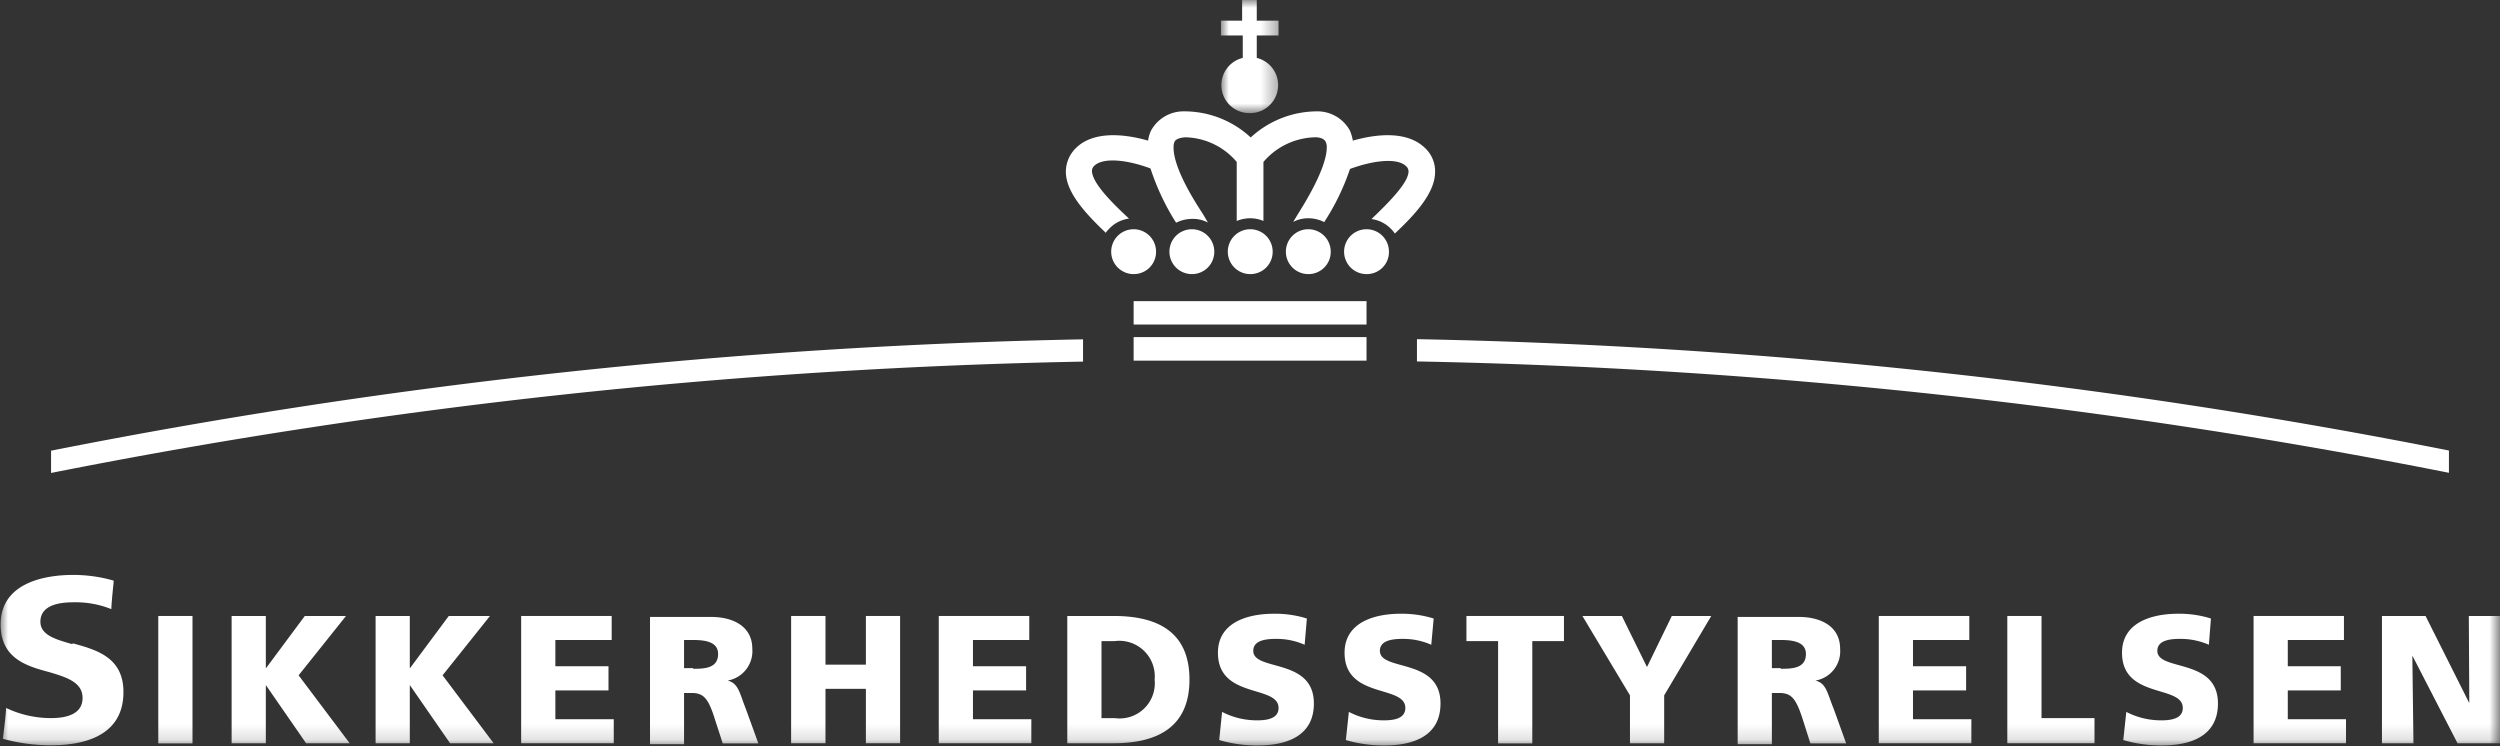 <svg xmlns="http://www.w3.org/2000/svg" xmlns:xlink="http://www.w3.org/1999/xlink" viewBox="0 0 157.15 46.9"><rect x="0" y="0" width="157.15" height="46.9" fill="#333333" stroke="none"/><defs><style>.cls-1{fill:#fff;}.cls-2{mask:url(#mask);}.cls-3{mask:url(#mask-2-2);}</style><mask id="mask" x="76.75" y="0" width="3.66" height="7.11" maskUnits="userSpaceOnUse"><g id="mask-2"><polygon id="path-1" class="cls-1" points="76.75 0 80.41 0 80.41 7.11 76.75 7.11 76.75 0"/></g></mask><mask id="mask-2-2" x="0" y="0" width="157.15" height="46.9" maskUnits="userSpaceOnUse"><g id="mask-4"><polygon id="path-3" class="cls-1" points="0 46.9 157.15 46.9 157.15 0 0 0 0 46.9"/></g></mask></defs><title>Asset 1</title><g id="Layer_2" data-name="Layer 2"><g id="Layer_1-2" data-name="Layer 1"><g id="footer"><g id="logo"><path id="Fill-1" class="cls-1" d="M76.33,15.83a1.41,1.41,0,1,0-1.41,1.4,1.4,1.4,0,0,0,1.41-1.4"/><path id="Fill-3" class="cls-1" d="M83.65,15.83a1.41,1.41,0,1,0-1.41,1.4,1.4,1.4,0,0,0,1.41-1.4"/><path id="Fill-5" class="cls-1" d="M87.31,15.83a1.41,1.41,0,1,0-1.41,1.4,1.39,1.39,0,0,0,1.41-1.4"/><path id="Fill-7" class="cls-1" d="M72.67,15.83a1.41,1.41,0,1,0-1.41,1.4,1.4,1.4,0,0,0,1.41-1.4"/><g id="Group-11"><g class="cls-2"><path id="Fill-9" class="cls-1" d="M78.12,3.64a1.76,1.76,0,0,0,.45,3.47A1.76,1.76,0,0,0,79,3.64V2.23h1.37V1.3H79V0h-.92V1.3H76.75v.93h1.37Z"/></g></g><g class="cls-3"><polygon id="Fill-12" class="cls-1" points="71.26 22.67 85.9 22.67 85.9 21.19 71.26 21.19 71.26 22.67"/></g><g class="cls-3"><polygon id="Fill-14" class="cls-1" points="71.26 20.4 85.9 20.4 85.9 18.93 71.26 18.93 71.26 20.4"/></g><g class="cls-3"><path id="Fill-15" class="cls-1" d="M80,15.83a1.41,1.41,0,1,0-1.41,1.4A1.4,1.4,0,0,0,80,15.83"/></g><g class="cls-3"><path id="Fill-16" class="cls-1" d="M69.49,14.65a2.61,2.61,0,0,1,.27-.31,2.09,2.09,0,0,1,1.21-.6c-1.17-1.08-2.32-2.27-2.33-3a.43.43,0,0,1,.16-.33c.54-.51,2-.39,3.52.18A15,15,0,0,0,73.93,14a2.26,2.26,0,0,1,1-.24,2,2,0,0,1,1,.23l-.31-.53C74,11,73.77,9.82,73.77,9.28a.94.94,0,0,1,.06-.37c.08-.16.31-.25.67-.28a4.35,4.35,0,0,1,3.24,1.55v3.71a2.21,2.21,0,0,1,.84-.17,2.14,2.14,0,0,1,.84.17V10.18a4.39,4.39,0,0,1,3.25-1.55c.36,0,.58.12.66.28a.74.74,0,0,1,.07.37c0,.54-.27,1.73-1.79,4.14l-.32.53a2.05,2.05,0,0,1,.95-.23,2.22,2.22,0,0,1,1,.24,14.63,14.63,0,0,0,1.62-3.34c1.55-.57,3-.69,3.52-.18a.43.43,0,0,1,.16.33c0,.7-1.17,1.89-2.33,3a2.09,2.09,0,0,1,1.21.6,1.86,1.86,0,0,1,.26.31c1.41-1.32,2.52-2.61,2.53-3.86a2,2,0,0,0-.67-1.55c-1-.94-2.71-.94-4.5-.43a2.78,2.78,0,0,0-.19-.64,2.32,2.32,0,0,0-2-1.2,6.18,6.18,0,0,0-4.23,1.64A6.14,6.14,0,0,0,74.36,7a2.32,2.32,0,0,0-2,1.2,2.05,2.05,0,0,0-.19.64c-1.79-.51-3.51-.51-4.5.43A2.09,2.09,0,0,0,67,10.79c0,1.25,1.13,2.54,2.53,3.86"/></g><g class="cls-3"><path id="Fill-17" class="cls-1" d="M68.08,21.33a370,370,0,0,0-64.87,7v1.4a369.22,369.22,0,0,1,64.87-7Z"/></g><g class="cls-3"><path id="Fill-18" class="cls-1" d="M89.07,22.72a369.22,369.22,0,0,1,64.87,7v-1.4a370,370,0,0,0-64.87-7Z"/></g><g class="cls-3"><polygon id="Fill-19" class="cls-1" points="61.16 43.4 64.5 43.4 64.5 41.88 61.16 41.88 61.16 40.23 64.7 40.23 64.7 38.72 59.01 38.72 59.01 46.72 64.83 46.72 64.83 45.21 61.16 45.21 61.16 43.4"/></g><g class="cls-3"><path id="Fill-20" class="cls-1" d="M78.78,40.91c0-.7.9-.75,1.44-.75a4.35,4.35,0,0,1,1.79.37l.14-1.65a6.63,6.63,0,0,0-2.08-.3c-1.62,0-3.51.53-3.51,2.45,0,2.92,3.81,2,3.81,3.47,0,.64-.65.78-1.33.78a4.75,4.75,0,0,1-2.22-.53l-.18,1.77a8.49,8.49,0,0,0,2.4.34c1.8,0,3.55-.56,3.55-2.64,0-2.89-3.81-2-3.81-3.31"/></g><g class="cls-3"><path id="Fill-21" class="cls-1" d="M86.74,40.91c0-.7.9-.75,1.45-.75a4.34,4.34,0,0,1,1.78.37l.15-1.65a6.74,6.74,0,0,0-2.09-.3c-1.61,0-3.51.53-3.51,2.45,0,2.92,3.82,2,3.82,3.47,0,.64-.65.78-1.33.78a4.72,4.72,0,0,1-2.22-.53l-.19,1.77a8.51,8.51,0,0,0,2.41.34c1.79,0,3.54-.56,3.54-2.64,0-2.89-3.81-2-3.81-3.31"/></g><g class="cls-3"><polygon id="Fill-22" class="cls-1" points="92.18 40.3 94.17 40.3 94.17 46.73 96.32 46.73 96.32 40.3 98.31 40.3 98.31 38.72 92.18 38.72 92.18 40.3"/></g><g class="cls-3"><polygon id="Fill-23" class="cls-1" points="103.53 41.93 101.95 38.72 99.47 38.72 102.46 43.71 102.46 46.72 104.61 46.72 104.61 43.71 107.57 38.72 105.09 38.72 103.53 41.93"/></g><g class="cls-3"><path id="Fill-24" class="cls-1" d="M111.94,42h-.56V40.23h.56c.82,0,1.58.14,1.58.88,0,.91-.88.93-1.58.93m2.18.74v0a1.87,1.87,0,0,0,1.55-2c0-1.38-1.17-2-2.61-2h-3.83v8h2.15V43.56h.45c.79,0,1.07.34,1.51,1.72l.46,1.45h2.25l-.79-2.19c-.41-1-.45-1.58-1.14-1.76"/></g><g class="cls-3"><polygon id="Fill-25" class="cls-1" points="120.25 43.4 123.59 43.4 123.59 41.88 120.25 41.88 120.25 40.23 123.79 40.23 123.79 38.72 118.1 38.72 118.1 46.72 123.92 46.72 123.92 45.21 120.25 45.21 120.25 43.4"/></g><g class="cls-3"><polygon id="Fill-26" class="cls-1" points="128.33 38.72 126.18 38.72 126.18 46.72 131.66 46.72 131.66 45.14 128.33 45.14 128.33 38.72"/></g><g class="cls-3"><path id="Fill-27" class="cls-1" d="M135.61,40.91c0-.7.9-.75,1.44-.75a4.43,4.43,0,0,1,1.8.37l.13-1.65a6.61,6.61,0,0,0-2.07-.3c-1.62,0-3.52.53-3.52,2.45,0,2.92,3.82,2,3.82,3.47,0,.64-.65.78-1.33.78a4.72,4.72,0,0,1-2.22-.53l-.19,1.77a8.56,8.56,0,0,0,2.41.34c1.79,0,3.54-.56,3.54-2.64,0-2.89-3.81-2-3.81-3.31"/></g><g class="cls-3"><polygon id="Fill-28" class="cls-1" points="143.81 43.4 147.14 43.4 147.14 41.88 143.81 41.88 143.81 40.23 147.34 40.23 147.34 38.72 141.66 38.72 141.66 46.72 147.47 46.72 147.47 45.21 143.81 45.21 143.81 43.4"/></g><g class="cls-3"><polygon id="Fill-29" class="cls-1" points="155.19 38.72 155.22 44.16 155.2 44.16 152.47 38.72 149.73 38.72 149.73 46.72 151.71 46.72 151.64 41.25 151.66 41.25 154.48 46.72 157.15 46.72 157.15 38.72 155.19 38.72"/></g><g class="cls-3"><path id="Fill-30" class="cls-1" d="M70.07,45.14h-.83V40.3h.83a2.23,2.23,0,0,1,2.51,2.42,2.21,2.21,0,0,1-2.51,2.42m0-6.42H67.09v8H70c2.74,0,4.77-1,4.77-4s-2-4-4.77-4"/></g><g class="cls-3"><polygon id="Fill-31" class="cls-1" points="30.8 38.72 28.21 38.72 25.78 41.99 25.76 41.99 25.76 38.72 23.61 38.72 23.61 46.72 25.76 46.72 25.76 43.09 25.78 43.09 28.29 46.72 31.03 46.72 27.82 42.45 30.8 38.72"/></g><g class="cls-3"><path id="Fill-32" class="cls-1" d="M43.58,42H43V40.23h.57c.82,0,1.57.14,1.57.88,0,.91-.88.93-1.57.93m2.17.74v0a1.88,1.88,0,0,0,1.55-2c0-1.38-1.17-2-2.6-2H40.86v8H43V43.56h.45c.8,0,1.08.34,1.51,1.72l.47,1.45h2.24l-.79-2.18c-.4-1-.45-1.59-1.14-1.77"/></g><g class="cls-3"><polygon id="Fill-33" class="cls-1" points="54.43 41.78 51.89 41.78 51.89 38.72 49.73 38.72 49.73 46.72 51.89 46.72 51.89 43.3 54.43 43.3 54.43 46.72 56.58 46.72 56.58 38.72 54.43 38.72 54.43 41.78"/></g><g class="cls-3"><polygon id="Fill-34" class="cls-1" points="34.91 43.4 38.25 43.4 38.25 41.88 34.91 41.88 34.91 40.23 38.45 40.23 38.45 38.72 32.76 38.72 32.76 46.72 38.58 46.72 38.58 45.21 34.91 45.21 34.91 43.4"/></g><g class="cls-3"><polygon id="Fill-35" class="cls-1" points="21.75 38.72 19.16 38.72 16.73 41.99 16.71 41.99 16.71 38.72 14.56 38.72 14.56 46.72 16.71 46.72 16.71 43.09 16.73 43.09 19.24 46.72 21.98 46.72 18.77 42.45 21.75 38.72"/></g><g class="cls-3"><polygon id="Fill-36" class="cls-1" points="9.95 46.73 12.1 46.73 12.1 38.72 9.95 38.72 9.95 46.73"/></g><g class="cls-3"><path id="Fill-37" class="cls-1" d="M4.54,40.49c-1-.29-2-.55-2-1.41,0-1.22,1.63-1.22,2.16-1.22A6,6,0,0,1,7,38.29c0-.37.13-1.53.15-1.79a9.13,9.13,0,0,0-2.58-.36c-1.36,0-4.53.31-4.53,3.11,0,2.14,1.63,2.62,3.06,3,1.07.32,2.09.63,2.09,1.62,0,.84-.68,1.27-2,1.27a6.55,6.55,0,0,1-2.81-.64c0,.39-.17,1.68-.2,1.94a11.46,11.46,0,0,0,3,.41c2.09,0,4.58-.58,4.58-3.35,0-2.18-1.69-2.65-3.18-3.06"/></g></g></g></g></g></svg>